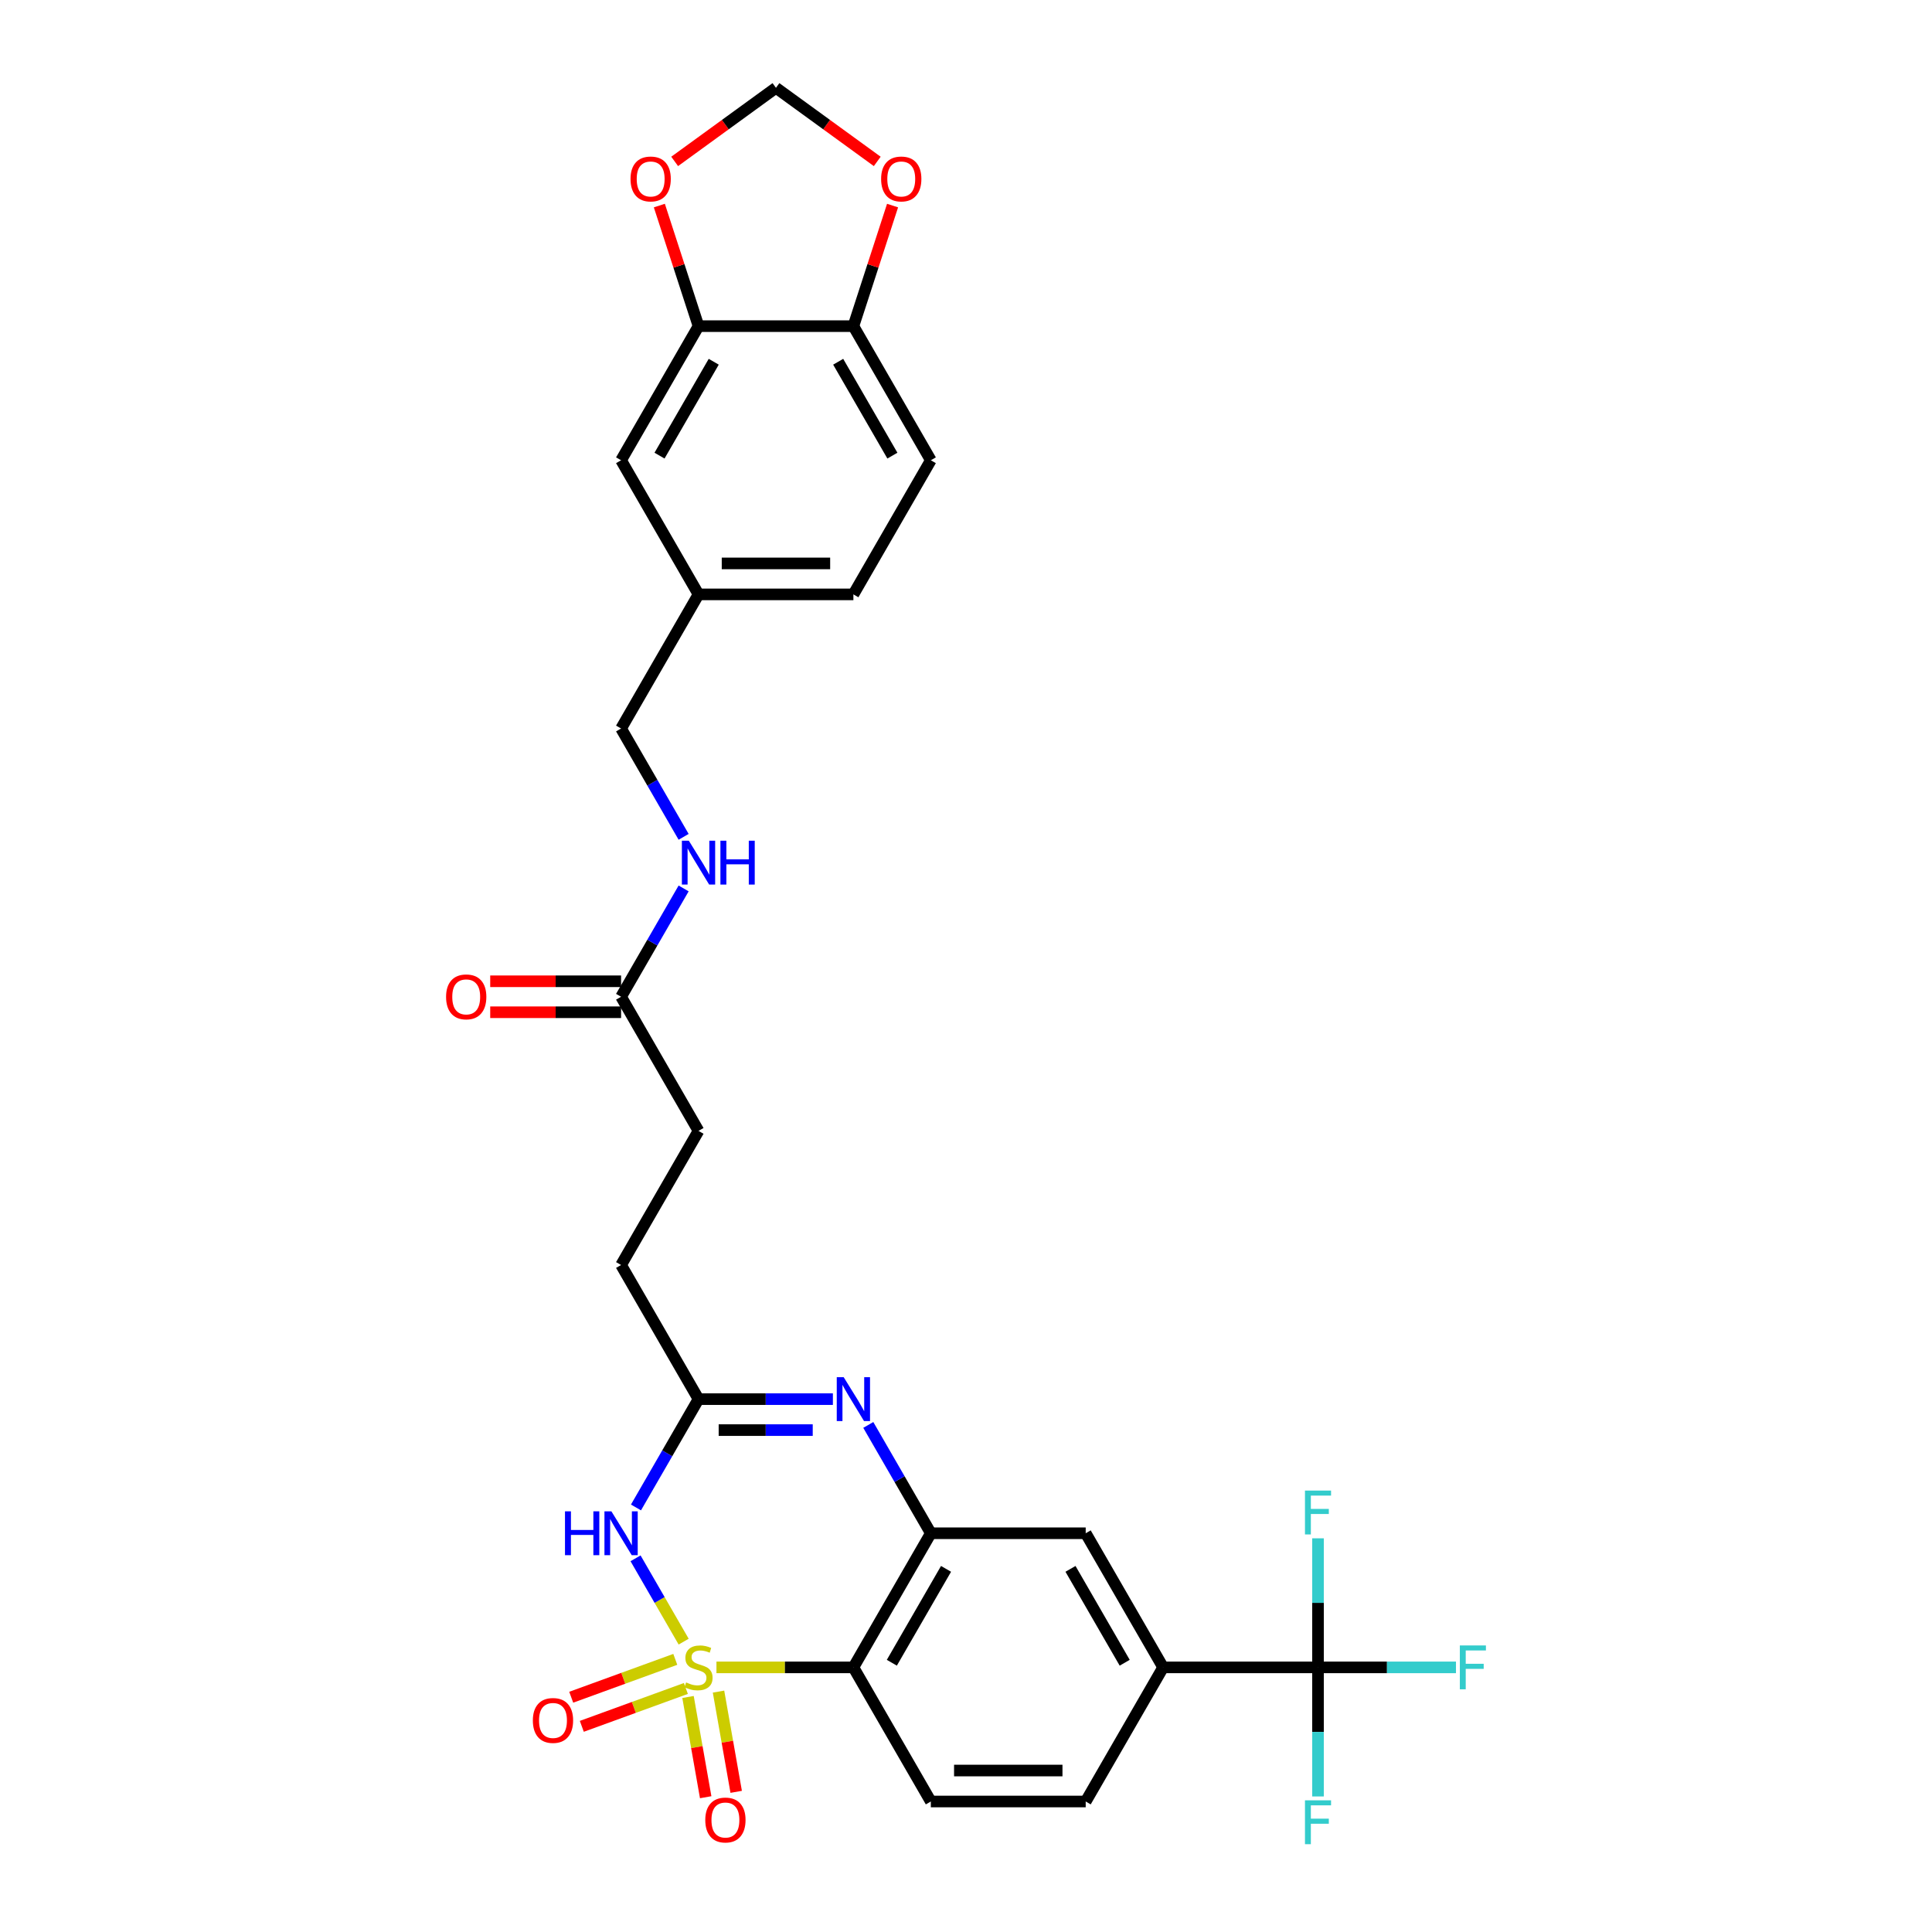 <?xml version='1.0' encoding='iso-8859-1'?>
<svg version='1.1' baseProfile='full'
              xmlns='http://www.w3.org/2000/svg'
                      xmlns:rdkit='http://www.rdkit.org/xml'
                      xmlns:xlink='http://www.w3.org/1999/xlink'
                  xml:space='preserve'
width='1000px' height='1000px' viewBox='0 0 1000 1000'>
<!-- END OF HEADER -->
<rect style='opacity:1.0;fill:#FFFFFF;stroke:none' width='1000' height='1000' x='0' y='0'> </rect>
<path class='bond-0' d='M 353.861,849.71 L 341.41,828.145' style='fill:none;fill-rule:evenodd;stroke:#CCCC00;stroke-width:6px;stroke-linecap:butt;stroke-linejoin:miter;stroke-opacity:1' />
<path class='bond-0' d='M 341.41,828.145 L 328.96,806.581' style='fill:none;fill-rule:evenodd;stroke:#0000FF;stroke-width:6px;stroke-linecap:butt;stroke-linejoin:miter;stroke-opacity:1' />
<path class='bond-1' d='M 370.835,863.033 L 406.275,863.033' style='fill:none;fill-rule:evenodd;stroke:#CCCC00;stroke-width:6px;stroke-linecap:butt;stroke-linejoin:miter;stroke-opacity:1' />
<path class='bond-1' d='M 406.275,863.033 L 441.714,863.033' style='fill:none;fill-rule:evenodd;stroke:#000000;stroke-width:6px;stroke-linecap:butt;stroke-linejoin:miter;stroke-opacity:1' />
<path class='bond-7' d='M 356.115,878.357 L 360.689,904.298' style='fill:none;fill-rule:evenodd;stroke:#CCCC00;stroke-width:6px;stroke-linecap:butt;stroke-linejoin:miter;stroke-opacity:1' />
<path class='bond-7' d='M 360.689,904.298 L 365.263,930.239' style='fill:none;fill-rule:evenodd;stroke:#FF0000;stroke-width:6px;stroke-linecap:butt;stroke-linejoin:miter;stroke-opacity:1' />
<path class='bond-7' d='M 371.904,875.573 L 376.478,901.514' style='fill:none;fill-rule:evenodd;stroke:#CCCC00;stroke-width:6px;stroke-linecap:butt;stroke-linejoin:miter;stroke-opacity:1' />
<path class='bond-7' d='M 376.478,901.514 L 381.052,927.455' style='fill:none;fill-rule:evenodd;stroke:#FF0000;stroke-width:6px;stroke-linecap:butt;stroke-linejoin:miter;stroke-opacity:1' />
<path class='bond-8' d='M 349.528,858.879 L 322.595,868.682' style='fill:none;fill-rule:evenodd;stroke:#CCCC00;stroke-width:6px;stroke-linecap:butt;stroke-linejoin:miter;stroke-opacity:1' />
<path class='bond-8' d='M 322.595,868.682 L 295.661,878.484' style='fill:none;fill-rule:evenodd;stroke:#FF0000;stroke-width:6px;stroke-linecap:butt;stroke-linejoin:miter;stroke-opacity:1' />
<path class='bond-8' d='M 355.011,873.944 L 328.078,883.747' style='fill:none;fill-rule:evenodd;stroke:#CCCC00;stroke-width:6px;stroke-linecap:butt;stroke-linejoin:miter;stroke-opacity:1' />
<path class='bond-8' d='M 328.078,883.747 L 301.145,893.55' style='fill:none;fill-rule:evenodd;stroke:#FF0000;stroke-width:6px;stroke-linecap:butt;stroke-linejoin:miter;stroke-opacity:1' />
<path class='bond-4' d='M 329.182,780.256 L 345.367,752.222' style='fill:none;fill-rule:evenodd;stroke:#0000FF;stroke-width:6px;stroke-linecap:butt;stroke-linejoin:miter;stroke-opacity:1' />
<path class='bond-4' d='M 345.367,752.222 L 361.553,724.188' style='fill:none;fill-rule:evenodd;stroke:#000000;stroke-width:6px;stroke-linecap:butt;stroke-linejoin:miter;stroke-opacity:1' />
<path class='bond-2' d='M 441.714,863.033 L 481.795,793.611' style='fill:none;fill-rule:evenodd;stroke:#000000;stroke-width:6px;stroke-linecap:butt;stroke-linejoin:miter;stroke-opacity:1' />
<path class='bond-2' d='M 461.611,860.636 L 489.668,812.04' style='fill:none;fill-rule:evenodd;stroke:#000000;stroke-width:6px;stroke-linecap:butt;stroke-linejoin:miter;stroke-opacity:1' />
<path class='bond-10' d='M 441.714,863.033 L 481.795,932.455' style='fill:none;fill-rule:evenodd;stroke:#000000;stroke-width:6px;stroke-linecap:butt;stroke-linejoin:miter;stroke-opacity:1' />
<path class='bond-3' d='M 481.795,793.611 L 465.61,765.577' style='fill:none;fill-rule:evenodd;stroke:#000000;stroke-width:6px;stroke-linecap:butt;stroke-linejoin:miter;stroke-opacity:1' />
<path class='bond-3' d='M 465.61,765.577 L 449.425,737.543' style='fill:none;fill-rule:evenodd;stroke:#0000FF;stroke-width:6px;stroke-linecap:butt;stroke-linejoin:miter;stroke-opacity:1' />
<path class='bond-9' d='M 481.795,793.611 L 561.957,793.611' style='fill:none;fill-rule:evenodd;stroke:#000000;stroke-width:6px;stroke-linecap:butt;stroke-linejoin:miter;stroke-opacity:1' />
<path class='bond-30' d='M 431.101,724.188 L 396.327,724.188' style='fill:none;fill-rule:evenodd;stroke:#0000FF;stroke-width:6px;stroke-linecap:butt;stroke-linejoin:miter;stroke-opacity:1' />
<path class='bond-30' d='M 396.327,724.188 L 361.553,724.188' style='fill:none;fill-rule:evenodd;stroke:#000000;stroke-width:6px;stroke-linecap:butt;stroke-linejoin:miter;stroke-opacity:1' />
<path class='bond-30' d='M 420.669,740.221 L 396.327,740.221' style='fill:none;fill-rule:evenodd;stroke:#0000FF;stroke-width:6px;stroke-linecap:butt;stroke-linejoin:miter;stroke-opacity:1' />
<path class='bond-30' d='M 396.327,740.221 L 371.985,740.221' style='fill:none;fill-rule:evenodd;stroke:#000000;stroke-width:6px;stroke-linecap:butt;stroke-linejoin:miter;stroke-opacity:1' />
<path class='bond-25' d='M 361.553,724.188 L 321.472,654.766' style='fill:none;fill-rule:evenodd;stroke:#000000;stroke-width:6px;stroke-linecap:butt;stroke-linejoin:miter;stroke-opacity:1' />
<path class='bond-5' d='M 682.2,863.033 L 602.038,863.033' style='fill:none;fill-rule:evenodd;stroke:#000000;stroke-width:6px;stroke-linecap:butt;stroke-linejoin:miter;stroke-opacity:1' />
<path class='bond-21' d='M 682.2,863.033 L 717.904,863.033' style='fill:none;fill-rule:evenodd;stroke:#000000;stroke-width:6px;stroke-linecap:butt;stroke-linejoin:miter;stroke-opacity:1' />
<path class='bond-21' d='M 717.904,863.033 L 753.608,863.033' style='fill:none;fill-rule:evenodd;stroke:#33CCCC;stroke-width:6px;stroke-linecap:butt;stroke-linejoin:miter;stroke-opacity:1' />
<path class='bond-22' d='M 682.2,863.033 L 682.2,896.436' style='fill:none;fill-rule:evenodd;stroke:#000000;stroke-width:6px;stroke-linecap:butt;stroke-linejoin:miter;stroke-opacity:1' />
<path class='bond-22' d='M 682.2,896.436 L 682.2,929.84' style='fill:none;fill-rule:evenodd;stroke:#33CCCC;stroke-width:6px;stroke-linecap:butt;stroke-linejoin:miter;stroke-opacity:1' />
<path class='bond-23' d='M 682.2,863.033 L 682.2,829.629' style='fill:none;fill-rule:evenodd;stroke:#000000;stroke-width:6px;stroke-linecap:butt;stroke-linejoin:miter;stroke-opacity:1' />
<path class='bond-23' d='M 682.2,829.629 L 682.2,796.226' style='fill:none;fill-rule:evenodd;stroke:#33CCCC;stroke-width:6px;stroke-linecap:butt;stroke-linejoin:miter;stroke-opacity:1' />
<path class='bond-6' d='M 602.038,863.033 L 561.957,932.455' style='fill:none;fill-rule:evenodd;stroke:#000000;stroke-width:6px;stroke-linecap:butt;stroke-linejoin:miter;stroke-opacity:1' />
<path class='bond-31' d='M 602.038,863.033 L 561.957,793.611' style='fill:none;fill-rule:evenodd;stroke:#000000;stroke-width:6px;stroke-linecap:butt;stroke-linejoin:miter;stroke-opacity:1' />
<path class='bond-31' d='M 582.141,860.636 L 554.085,812.04' style='fill:none;fill-rule:evenodd;stroke:#000000;stroke-width:6px;stroke-linecap:butt;stroke-linejoin:miter;stroke-opacity:1' />
<path class='bond-18' d='M 481.795,932.455 L 561.957,932.455' style='fill:none;fill-rule:evenodd;stroke:#000000;stroke-width:6px;stroke-linecap:butt;stroke-linejoin:miter;stroke-opacity:1' />
<path class='bond-18' d='M 493.82,916.423 L 549.933,916.423' style='fill:none;fill-rule:evenodd;stroke:#000000;stroke-width:6px;stroke-linecap:butt;stroke-linejoin:miter;stroke-opacity:1' />
<path class='bond-11' d='M 361.553,168.811 L 321.472,238.233' style='fill:none;fill-rule:evenodd;stroke:#000000;stroke-width:6px;stroke-linecap:butt;stroke-linejoin:miter;stroke-opacity:1' />
<path class='bond-11' d='M 369.425,187.24 L 341.368,235.836' style='fill:none;fill-rule:evenodd;stroke:#000000;stroke-width:6px;stroke-linecap:butt;stroke-linejoin:miter;stroke-opacity:1' />
<path class='bond-14' d='M 361.553,168.811 L 351.415,137.61' style='fill:none;fill-rule:evenodd;stroke:#000000;stroke-width:6px;stroke-linecap:butt;stroke-linejoin:miter;stroke-opacity:1' />
<path class='bond-14' d='M 351.415,137.61 L 341.277,106.408' style='fill:none;fill-rule:evenodd;stroke:#FF0000;stroke-width:6px;stroke-linecap:butt;stroke-linejoin:miter;stroke-opacity:1' />
<path class='bond-32' d='M 361.553,168.811 L 441.714,168.811' style='fill:none;fill-rule:evenodd;stroke:#000000;stroke-width:6px;stroke-linecap:butt;stroke-linejoin:miter;stroke-opacity:1' />
<path class='bond-12' d='M 321.472,515.922 L 361.553,585.344' style='fill:none;fill-rule:evenodd;stroke:#000000;stroke-width:6px;stroke-linecap:butt;stroke-linejoin:miter;stroke-opacity:1' />
<path class='bond-17' d='M 321.472,515.922 L 337.657,487.888' style='fill:none;fill-rule:evenodd;stroke:#000000;stroke-width:6px;stroke-linecap:butt;stroke-linejoin:miter;stroke-opacity:1' />
<path class='bond-17' d='M 337.657,487.888 L 353.842,459.855' style='fill:none;fill-rule:evenodd;stroke:#0000FF;stroke-width:6px;stroke-linecap:butt;stroke-linejoin:miter;stroke-opacity:1' />
<path class='bond-20' d='M 321.472,507.906 L 287.603,507.906' style='fill:none;fill-rule:evenodd;stroke:#000000;stroke-width:6px;stroke-linecap:butt;stroke-linejoin:miter;stroke-opacity:1' />
<path class='bond-20' d='M 287.603,507.906 L 253.735,507.906' style='fill:none;fill-rule:evenodd;stroke:#FF0000;stroke-width:6px;stroke-linecap:butt;stroke-linejoin:miter;stroke-opacity:1' />
<path class='bond-20' d='M 321.472,523.938 L 287.603,523.938' style='fill:none;fill-rule:evenodd;stroke:#000000;stroke-width:6px;stroke-linecap:butt;stroke-linejoin:miter;stroke-opacity:1' />
<path class='bond-20' d='M 287.603,523.938 L 253.735,523.938' style='fill:none;fill-rule:evenodd;stroke:#FF0000;stroke-width:6px;stroke-linecap:butt;stroke-linejoin:miter;stroke-opacity:1' />
<path class='bond-13' d='M 441.714,168.811 L 481.795,238.233' style='fill:none;fill-rule:evenodd;stroke:#000000;stroke-width:6px;stroke-linecap:butt;stroke-linejoin:miter;stroke-opacity:1' />
<path class='bond-13' d='M 433.842,187.24 L 461.899,235.836' style='fill:none;fill-rule:evenodd;stroke:#000000;stroke-width:6px;stroke-linecap:butt;stroke-linejoin:miter;stroke-opacity:1' />
<path class='bond-15' d='M 441.714,168.811 L 451.852,137.61' style='fill:none;fill-rule:evenodd;stroke:#000000;stroke-width:6px;stroke-linecap:butt;stroke-linejoin:miter;stroke-opacity:1' />
<path class='bond-15' d='M 451.852,137.61 L 461.99,106.408' style='fill:none;fill-rule:evenodd;stroke:#FF0000;stroke-width:6px;stroke-linecap:butt;stroke-linejoin:miter;stroke-opacity:1' />
<path class='bond-16' d='M 349.206,83.545 L 375.42,64.5' style='fill:none;fill-rule:evenodd;stroke:#FF0000;stroke-width:6px;stroke-linecap:butt;stroke-linejoin:miter;stroke-opacity:1' />
<path class='bond-16' d='M 375.42,64.5 L 401.633,45.455' style='fill:none;fill-rule:evenodd;stroke:#000000;stroke-width:6px;stroke-linecap:butt;stroke-linejoin:miter;stroke-opacity:1' />
<path class='bond-33' d='M 454.061,83.545 L 427.847,64.5' style='fill:none;fill-rule:evenodd;stroke:#FF0000;stroke-width:6px;stroke-linecap:butt;stroke-linejoin:miter;stroke-opacity:1' />
<path class='bond-33' d='M 427.847,64.5 L 401.633,45.455' style='fill:none;fill-rule:evenodd;stroke:#000000;stroke-width:6px;stroke-linecap:butt;stroke-linejoin:miter;stroke-opacity:1' />
<path class='bond-28' d='M 353.842,433.145 L 337.657,405.111' style='fill:none;fill-rule:evenodd;stroke:#0000FF;stroke-width:6px;stroke-linecap:butt;stroke-linejoin:miter;stroke-opacity:1' />
<path class='bond-28' d='M 337.657,405.111 L 321.472,377.077' style='fill:none;fill-rule:evenodd;stroke:#000000;stroke-width:6px;stroke-linecap:butt;stroke-linejoin:miter;stroke-opacity:1' />
<path class='bond-19' d='M 321.472,238.233 L 361.553,307.655' style='fill:none;fill-rule:evenodd;stroke:#000000;stroke-width:6px;stroke-linecap:butt;stroke-linejoin:miter;stroke-opacity:1' />
<path class='bond-24' d='M 481.795,238.233 L 441.714,307.655' style='fill:none;fill-rule:evenodd;stroke:#000000;stroke-width:6px;stroke-linecap:butt;stroke-linejoin:miter;stroke-opacity:1' />
<path class='bond-27' d='M 321.472,654.766 L 361.553,585.344' style='fill:none;fill-rule:evenodd;stroke:#000000;stroke-width:6px;stroke-linecap:butt;stroke-linejoin:miter;stroke-opacity:1' />
<path class='bond-26' d='M 361.553,307.655 L 321.472,377.077' style='fill:none;fill-rule:evenodd;stroke:#000000;stroke-width:6px;stroke-linecap:butt;stroke-linejoin:miter;stroke-opacity:1' />
<path class='bond-29' d='M 361.553,307.655 L 441.714,307.655' style='fill:none;fill-rule:evenodd;stroke:#000000;stroke-width:6px;stroke-linecap:butt;stroke-linejoin:miter;stroke-opacity:1' />
<path class='bond-29' d='M 373.577,291.623 L 429.69,291.623' style='fill:none;fill-rule:evenodd;stroke:#000000;stroke-width:6px;stroke-linecap:butt;stroke-linejoin:miter;stroke-opacity:1' />
<path  class='atom-0' d='M 355.14 870.824
Q 355.396 870.921, 356.454 871.37
Q 357.512 871.818, 358.667 872.107
Q 359.853 872.364, 361.007 872.364
Q 363.156 872.364, 364.406 871.337
Q 365.657 870.279, 365.657 868.452
Q 365.657 867.201, 365.015 866.432
Q 364.406 865.662, 363.444 865.245
Q 362.482 864.828, 360.879 864.347
Q 358.859 863.738, 357.641 863.161
Q 356.454 862.584, 355.588 861.365
Q 354.755 860.147, 354.755 858.095
Q 354.755 855.241, 356.679 853.477
Q 358.635 851.714, 362.482 851.714
Q 365.112 851.714, 368.094 852.964
L 367.356 855.433
Q 364.631 854.311, 362.579 854.311
Q 360.366 854.311, 359.148 855.241
Q 357.929 856.139, 357.961 857.71
Q 357.961 858.928, 358.57 859.666
Q 359.212 860.403, 360.11 860.82
Q 361.039 861.237, 362.579 861.718
Q 364.631 862.359, 365.849 863.001
Q 367.068 863.642, 367.933 864.957
Q 368.831 866.239, 368.831 868.452
Q 368.831 871.594, 366.715 873.293
Q 364.631 874.961, 361.136 874.961
Q 359.116 874.961, 357.576 874.512
Q 356.069 874.095, 354.274 873.358
L 355.14 870.824
' fill='#CCCC00'/>
<path  class='atom-1' d='M 292.437 782.26
L 295.515 782.26
L 295.515 791.911
L 307.123 791.911
L 307.123 782.26
L 310.201 782.26
L 310.201 804.961
L 307.123 804.961
L 307.123 794.476
L 295.515 794.476
L 295.515 804.961
L 292.437 804.961
L 292.437 782.26
' fill='#0000FF'/>
<path  class='atom-1' d='M 316.453 782.26
L 323.892 794.284
Q 324.63 795.47, 325.816 797.619
Q 327.003 799.767, 327.067 799.895
L 327.067 782.26
L 330.081 782.26
L 330.081 804.961
L 326.971 804.961
L 318.987 791.815
Q 318.057 790.276, 317.063 788.512
Q 316.101 786.749, 315.812 786.204
L 315.812 804.961
L 312.862 804.961
L 312.862 782.26
L 316.453 782.26
' fill='#0000FF'/>
<path  class='atom-4' d='M 436.696 712.837
L 444.135 724.862
Q 444.873 726.048, 446.059 728.196
Q 447.246 730.345, 447.31 730.473
L 447.31 712.837
L 450.324 712.837
L 450.324 735.539
L 447.213 735.539
L 439.229 722.393
Q 438.299 720.854, 437.305 719.09
Q 436.343 717.326, 436.055 716.781
L 436.055 735.539
L 433.105 735.539
L 433.105 712.837
L 436.696 712.837
' fill='#0000FF'/>
<path  class='atom-8' d='M 365.051 942.041
Q 365.051 936.59, 367.745 933.544
Q 370.438 930.498, 375.472 930.498
Q 380.507 930.498, 383.2 933.544
Q 385.893 936.59, 385.893 942.041
Q 385.893 947.556, 383.168 950.698
Q 380.442 953.809, 375.472 953.809
Q 370.47 953.809, 367.745 950.698
Q 365.051 947.588, 365.051 942.041
M 375.472 951.243
Q 378.935 951.243, 380.795 948.935
Q 382.687 946.594, 382.687 942.041
Q 382.687 937.584, 380.795 935.339
Q 378.935 933.063, 375.472 933.063
Q 372.009 933.063, 370.118 935.307
Q 368.258 937.552, 368.258 942.041
Q 368.258 946.626, 370.118 948.935
Q 372.009 951.243, 375.472 951.243
' fill='#FF0000'/>
<path  class='atom-9' d='M 275.804 890.514
Q 275.804 885.063, 278.497 882.017
Q 281.191 878.97, 286.225 878.97
Q 291.259 878.97, 293.953 882.017
Q 296.646 885.063, 296.646 890.514
Q 296.646 896.029, 293.921 899.171
Q 291.195 902.282, 286.225 902.282
Q 281.223 902.282, 278.497 899.171
Q 275.804 896.061, 275.804 890.514
M 286.225 899.716
Q 289.688 899.716, 291.548 897.408
Q 293.44 895.067, 293.44 890.514
Q 293.44 886.057, 291.548 883.812
Q 289.688 881.536, 286.225 881.536
Q 282.762 881.536, 280.87 883.78
Q 279.01 886.025, 279.01 890.514
Q 279.01 895.099, 280.87 897.408
Q 282.762 899.716, 286.225 899.716
' fill='#FF0000'/>
<path  class='atom-15' d='M 326.36 92.637
Q 326.36 87.186, 329.054 84.139
Q 331.747 81.093, 336.781 81.093
Q 341.815 81.093, 344.509 84.139
Q 347.202 87.186, 347.202 92.637
Q 347.202 98.152, 344.477 101.294
Q 341.751 104.404, 336.781 104.404
Q 331.779 104.404, 329.054 101.294
Q 326.36 98.184, 326.36 92.637
M 336.781 101.839
Q 340.244 101.839, 342.104 99.531
Q 343.996 97.19, 343.996 92.637
Q 343.996 88.18, 342.104 85.935
Q 340.244 83.659, 336.781 83.659
Q 333.318 83.659, 331.426 85.903
Q 329.567 88.148, 329.567 92.637
Q 329.567 97.222, 331.426 99.531
Q 333.318 101.839, 336.781 101.839
' fill='#FF0000'/>
<path  class='atom-16' d='M 456.065 92.637
Q 456.065 87.186, 458.758 84.139
Q 461.452 81.093, 466.486 81.093
Q 471.52 81.093, 474.213 84.139
Q 476.907 87.186, 476.907 92.637
Q 476.907 98.152, 474.181 101.294
Q 471.456 104.404, 466.486 104.404
Q 461.484 104.404, 458.758 101.294
Q 456.065 98.184, 456.065 92.637
M 466.486 101.839
Q 469.949 101.839, 471.808 99.531
Q 473.7 97.19, 473.7 92.637
Q 473.7 88.18, 471.808 85.935
Q 469.949 83.659, 466.486 83.659
Q 463.023 83.659, 461.131 85.903
Q 459.271 88.148, 459.271 92.637
Q 459.271 97.222, 461.131 99.531
Q 463.023 101.839, 466.486 101.839
' fill='#FF0000'/>
<path  class='atom-18' d='M 356.534 435.149
L 363.973 447.173
Q 364.711 448.359, 365.897 450.508
Q 367.084 452.656, 367.148 452.784
L 367.148 435.149
L 370.162 435.149
L 370.162 457.851
L 367.052 457.851
L 359.067 444.704
Q 358.138 443.165, 357.144 441.401
Q 356.182 439.638, 355.893 439.093
L 355.893 457.851
L 352.943 457.851
L 352.943 435.149
L 356.534 435.149
' fill='#0000FF'/>
<path  class='atom-18' d='M 372.887 435.149
L 375.966 435.149
L 375.966 444.8
L 387.573 444.8
L 387.573 435.149
L 390.651 435.149
L 390.651 457.851
L 387.573 457.851
L 387.573 447.365
L 375.966 447.365
L 375.966 457.851
L 372.887 457.851
L 372.887 435.149
' fill='#0000FF'/>
<path  class='atom-21' d='M 230.889 515.986
Q 230.889 510.535, 233.582 507.489
Q 236.276 504.443, 241.31 504.443
Q 246.344 504.443, 249.037 507.489
Q 251.731 510.535, 251.731 515.986
Q 251.731 521.501, 249.005 524.643
Q 246.28 527.754, 241.31 527.754
Q 236.308 527.754, 233.582 524.643
Q 230.889 521.533, 230.889 515.986
M 241.31 525.189
Q 244.773 525.189, 246.633 522.88
Q 248.524 520.539, 248.524 515.986
Q 248.524 511.529, 246.633 509.284
Q 244.773 507.008, 241.31 507.008
Q 237.847 507.008, 235.955 509.252
Q 234.095 511.497, 234.095 515.986
Q 234.095 520.571, 235.955 522.88
Q 237.847 525.189, 241.31 525.189
' fill='#FF0000'/>
<path  class='atom-22' d='M 755.612 851.682
L 769.111 851.682
L 769.111 854.279
L 758.658 854.279
L 758.658 861.173
L 767.957 861.173
L 767.957 863.802
L 758.658 863.802
L 758.658 874.384
L 755.612 874.384
L 755.612 851.682
' fill='#33CCCC'/>
<path  class='atom-23' d='M 675.45 931.844
L 688.949 931.844
L 688.949 934.441
L 678.496 934.441
L 678.496 941.335
L 687.795 941.335
L 687.795 943.964
L 678.496 943.964
L 678.496 954.545
L 675.45 954.545
L 675.45 931.844
' fill='#33CCCC'/>
<path  class='atom-24' d='M 675.45 771.52
L 688.949 771.52
L 688.949 774.117
L 678.496 774.117
L 678.496 781.011
L 687.795 781.011
L 687.795 783.64
L 678.496 783.64
L 678.496 794.222
L 675.45 794.222
L 675.45 771.52
' fill='#33CCCC'/>
</svg>
